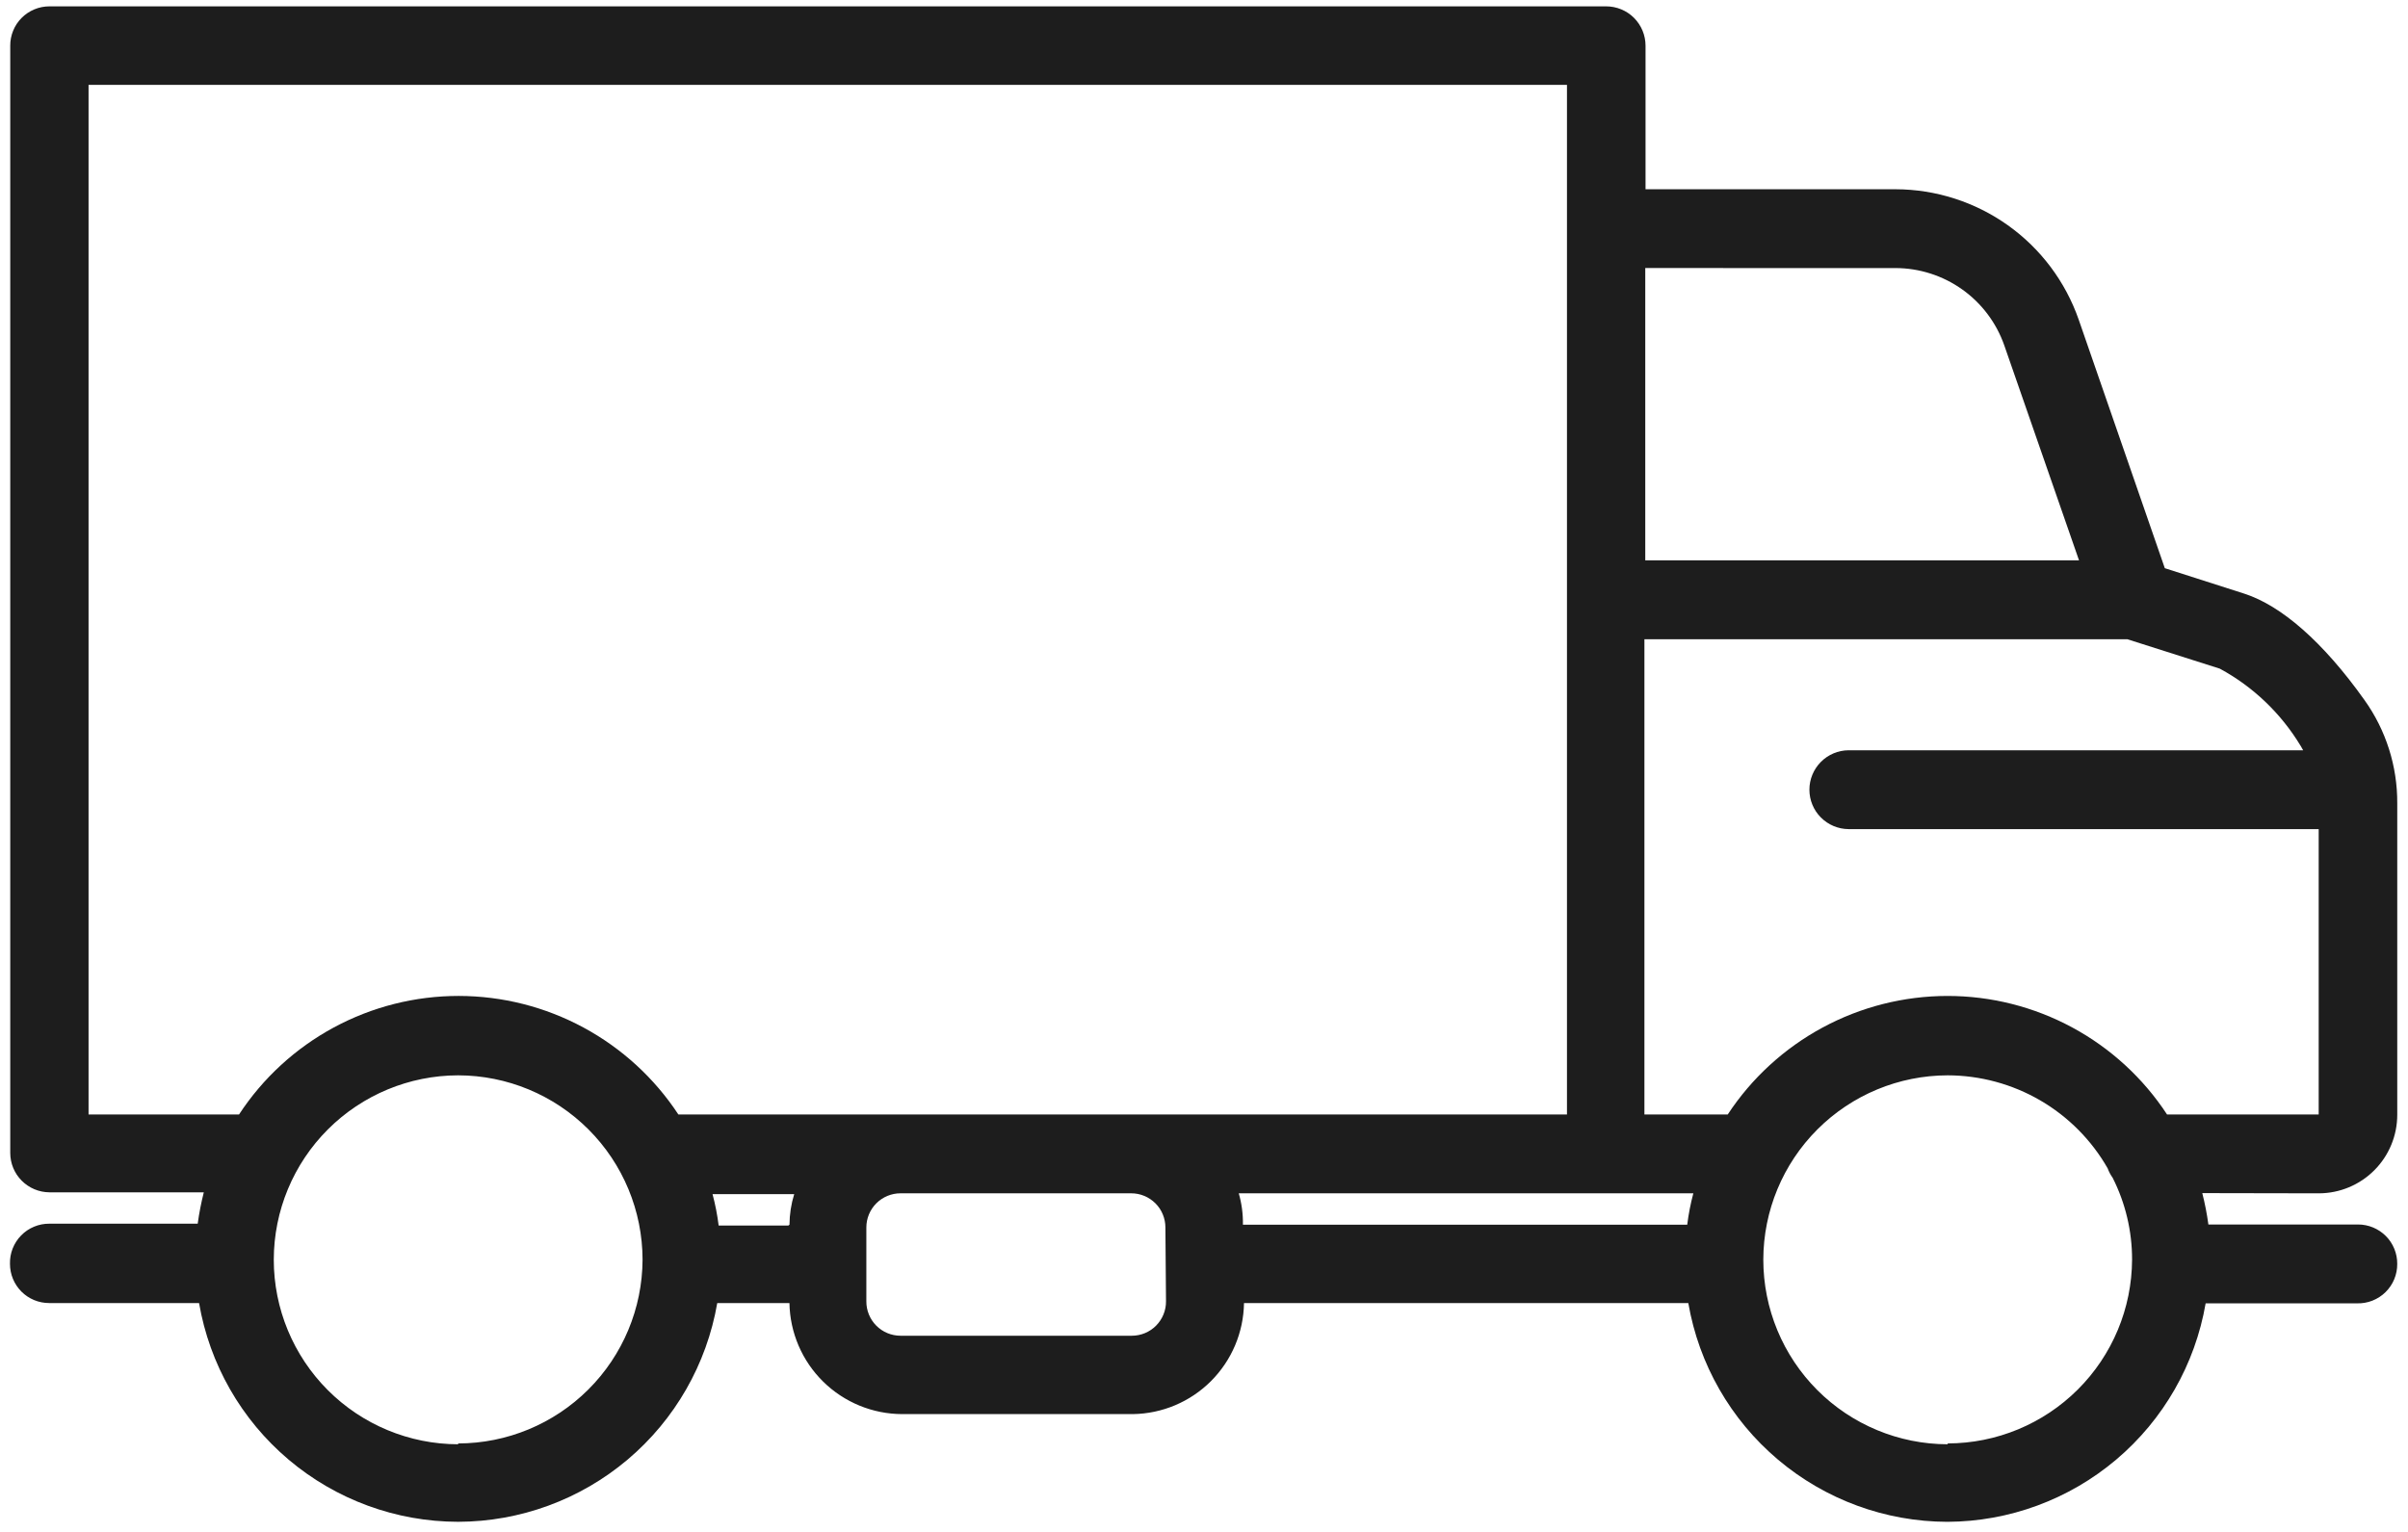 <svg fill="none" height="63" viewBox="0 0 99 63" width="99" xmlns="http://www.w3.org/2000/svg"><path d="m95.339 49.076c.855-.003 1.674-.345 2.277-.95.604-.606.942-1.426.942-2.28v-12.809c.009-1.522-.462-3.009-1.347-4.247-1.712-2.409-3.425-3.882-4.932-4.373l-3.277-1.05-3.539-10.218c-.545-1.565-1.562-2.923-2.912-3.884-1.35-.961-2.966-1.479-4.623-1.482h-10.275v-5.902c0-.213-.042-.424-.123-.62s-.201-.375-.351-.526c-.15-.151-.329-.27-.526-.351s-.407-.123-.62-.123h-64.002c-.212-0-.423.042-.619.124-.196.082-.374.201-.524.352-.15.151-.268.329-.348.526-.08.197-.121.407-.119.62v45.53c-0.0.428.169.839.471 1.142.302.304.711.476 1.139.479h6.348c-.108.425-.192.856-.251 1.29h-6.097c-.216-.002-.431.04-.63.123-.2.083-.381.205-.532.36-.151.154-.27.338-.349.539-.079.201-.116.416-.11.633 0 .427.17.836.471 1.138s.711.471 1.138.471h6.165c.431 2.514 1.735 4.796 3.684 6.442 1.949 1.646 4.417 2.551 6.968 2.554 2.55-.006 5.017-.912 6.965-2.557s3.254-3.926 3.687-6.439h2.968c.021 1.216.518 2.376 1.385 3.23.867.854 2.034 1.334 3.25 1.337h9.487c1.206-.018 2.357-.504 3.209-1.357.853-.853 1.339-2.004 1.357-3.209h18.267c.433 2.513 1.738 4.793 3.687 6.439 1.948 1.646 4.415 2.551 6.965 2.557 2.543-.011 5.002-.918 6.943-2.561 1.942-1.643 3.243-3.917 3.674-6.424h6.222c.216.006.431-.031.633-.11.201-.079.385-.198.539-.349s.277-.332.36-.532c.083-.2.125-.414.123-.63.002-.212-.039-.423-.119-.62-.08-.197-.199-.376-.348-.526-.15-.151-.328-.27-.524-.352-.196-.082-.406-.124-.619-.124h-6.154c-.059-.434-.143-.865-.251-1.29zm-.753-18.404.103.183h-18.689c-.428.003-.837.175-1.139.479-.301.304-.471.714-.471 1.142s.169.839.471 1.142c.302.304.711.476 1.139.479h19.328v11.736h-6.234c-.982-1.498-2.322-2.729-3.899-3.58s-3.34-1.296-5.132-1.295c-1.791.002-3.554.448-5.13 1.299s-2.917 2.079-3.901 3.576h-3.425v-19.545h19.854l3.802 1.21c1.371.743 2.517 1.839 3.322 3.174zm-43.657 18.404h18.689c-.113.424-.197.855-.251 1.29h-18.267c.008-.436-.05-.871-.171-1.29zm27-38.052c.984.002 1.943.309 2.745.88s1.406 1.376 1.73 2.305l3.071 8.836h-17.833v-12.022zm-74.288 34.809v-42.344h60.782v42.344h-36.533c-.984-1.496-2.325-2.725-3.901-3.576s-3.339-1.297-5.13-1.299c-1.792-.001-3.555.444-5.132 1.295s-2.917 2.081-3.899 3.58zm28.77 4.567h-2.865c-.054-.435-.138-.866-.251-1.29h3.357c-.126.407-.191.83-.194 1.256zm-13.574 8.996c-2.012-.003-3.94-.804-5.361-2.228-1.421-1.423-2.22-3.353-2.22-5.364.003-2.01.803-3.936 2.224-5.357 1.421-1.421 3.347-2.221 5.357-2.224 2.01.003 3.936.803 5.357 2.224 1.421 1.421 2.221 3.348 2.224 5.357-.009 2.006-.811 3.926-2.232 5.342-1.42 1.416-3.343 2.213-5.349 2.216zm29.101-5.88c.002.185-.034.369-.104.541s-.173.328-.304.46c-.131.132-.286.236-.457.307-.171.071-.355.108-.54.108h-9.51c-.185 0-.369-.037-.54-.108-.171-.071-.326-.176-.457-.307-.131-.132-.234-.288-.304-.46s-.105-.355-.104-.541v-3.037c0-.372.148-.73.411-.993.263-.263.621-.411.993-.411h9.487c.184 0 .367.036.537.107.17.07.325.174.456.304s.234.285.304.456c.071.17.107.353.107.537zm32.138 5.88c-2.011-.003-3.94-.804-5.361-2.228-1.421-1.423-2.22-3.353-2.22-5.364.003-2.01.803-3.936 2.224-5.357 1.421-1.421 3.347-2.221 5.357-2.224 1.336.003 2.647.358 3.802 1.029s2.112 1.636 2.774 2.795c.05.138.119.269.205.388.528 1.044.801 2.198.799 3.368-.009 2.006-.811 3.926-2.232 5.342-1.42 1.416-3.343 2.213-5.349 2.216z" fill="#1d1d1d"/></svg>